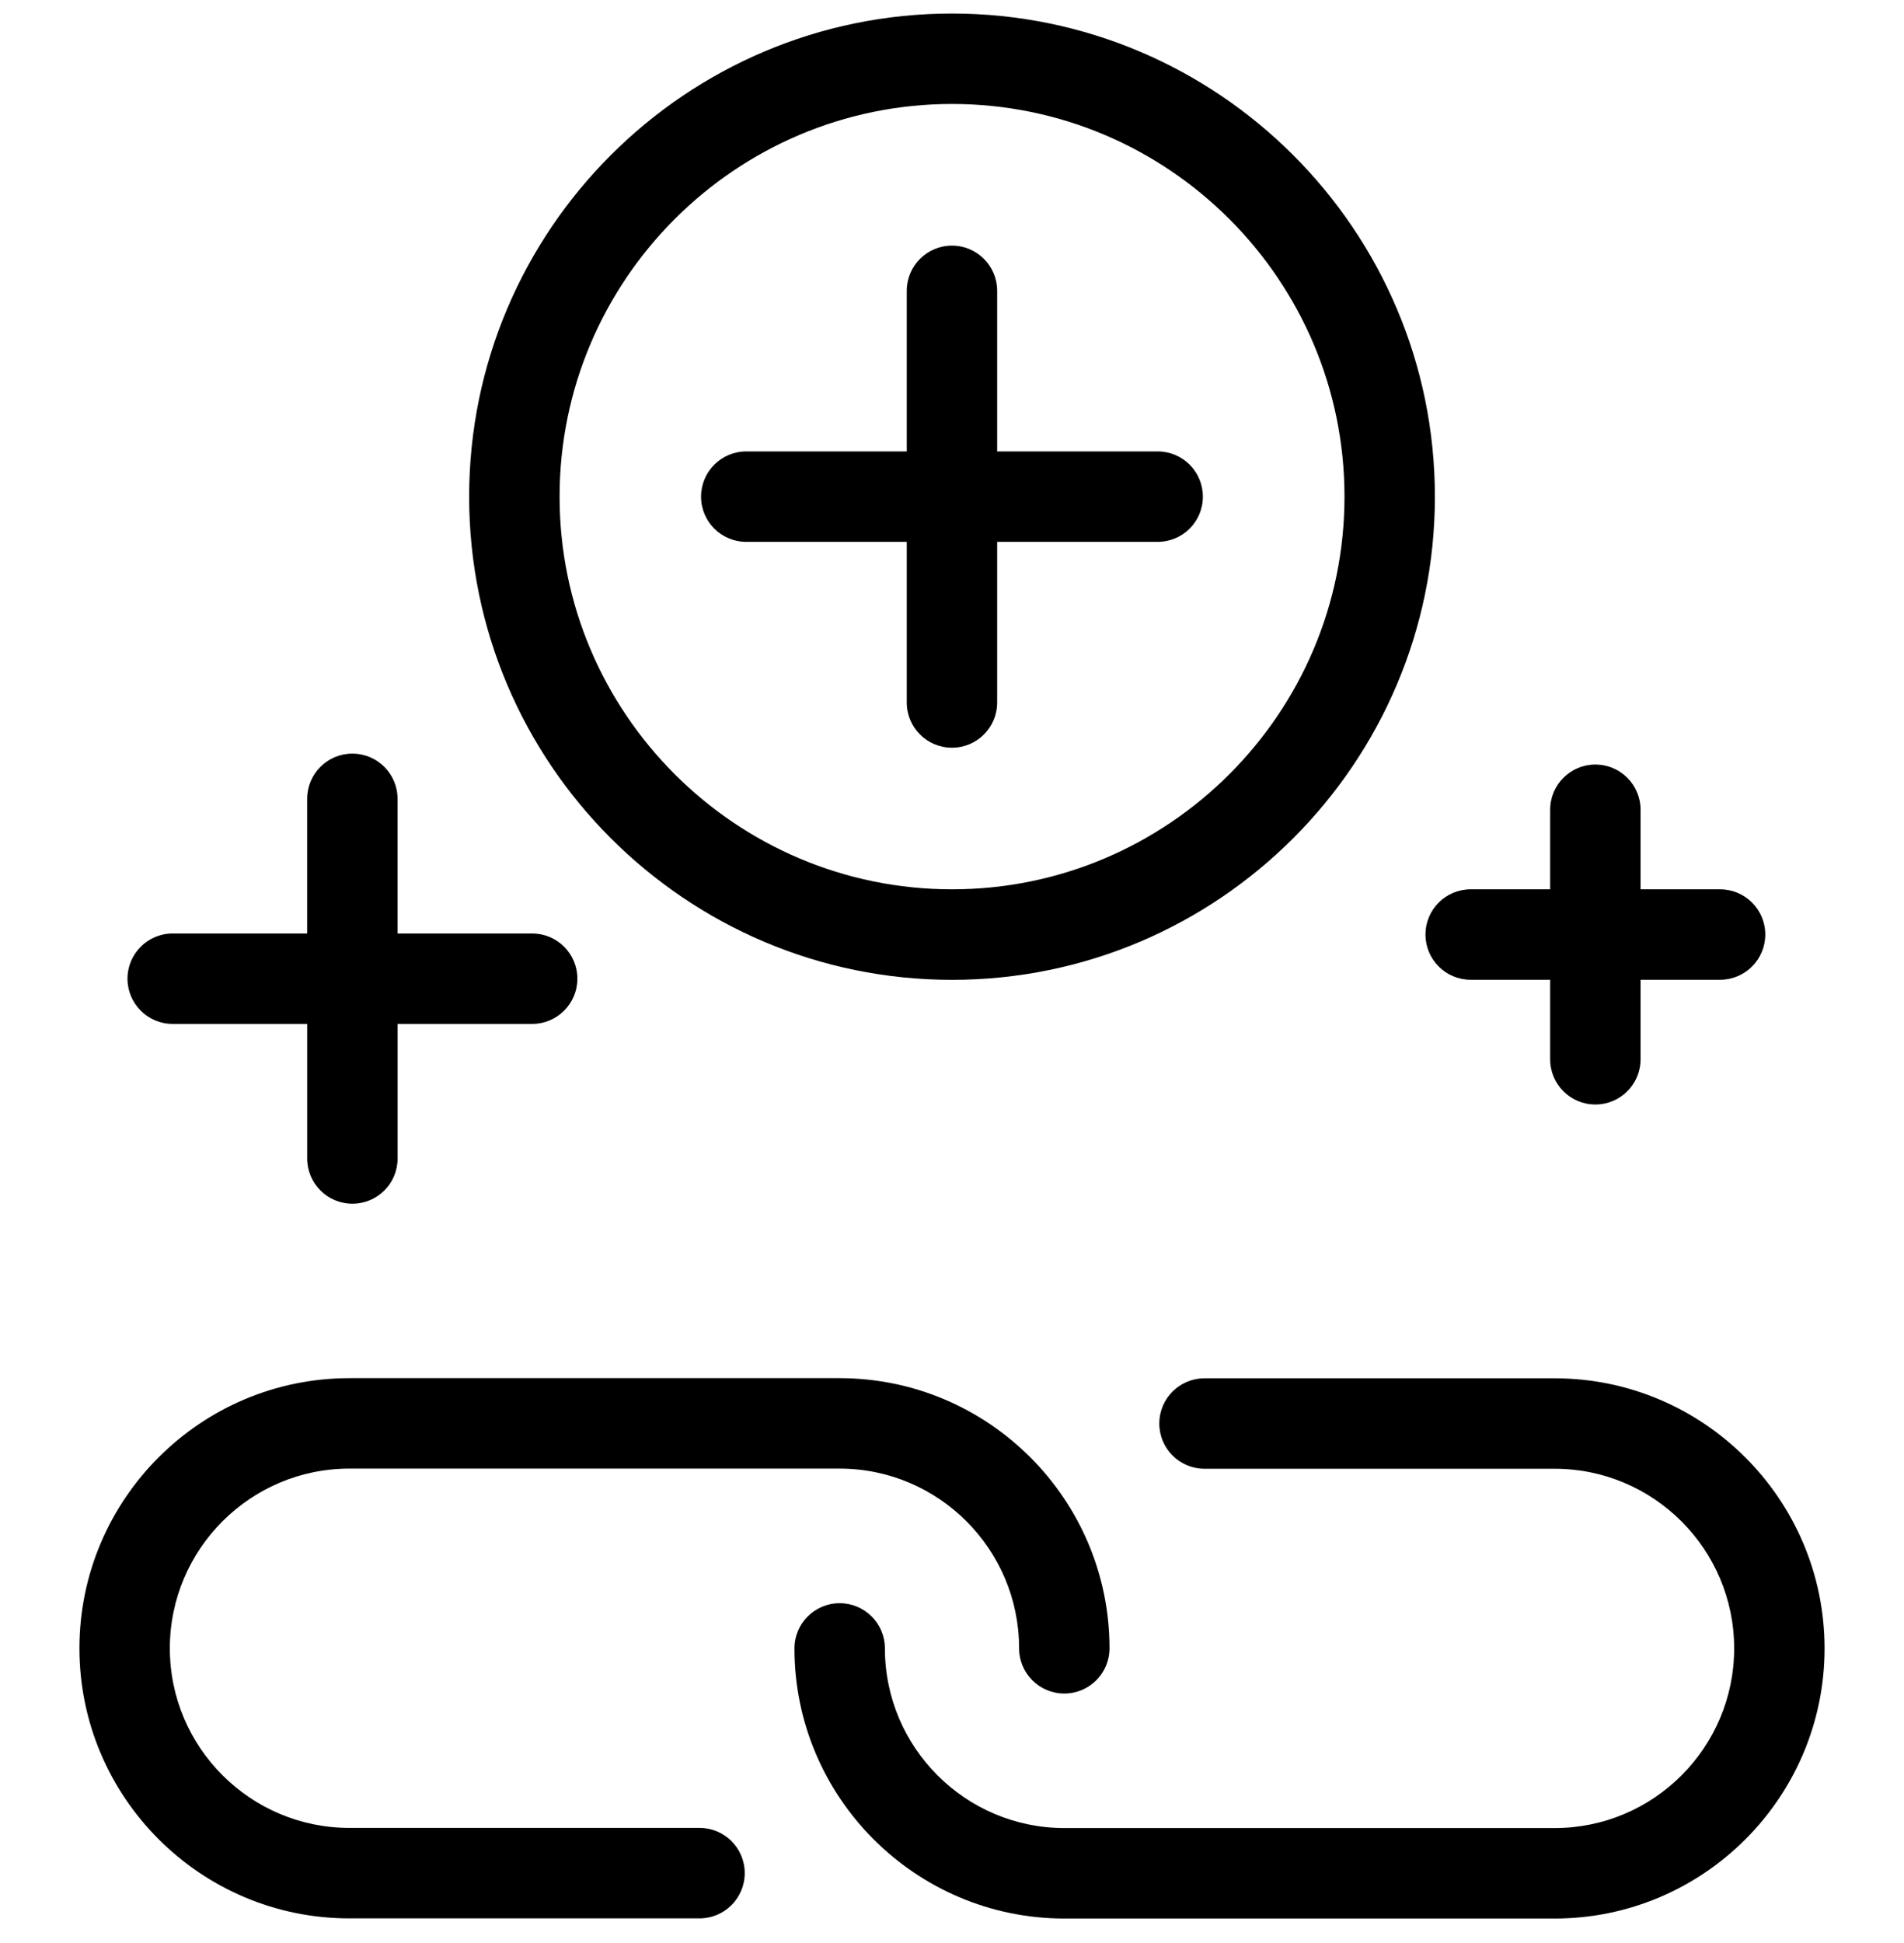 <svg width="50" height="51" viewBox="0 0 50 51" fill="none" xmlns="http://www.w3.org/2000/svg">
<g clip-path="url(#clip0_2089_31165)">
<path d="M25.001 0.355C18.008 0.355 12.32 6.045 12.32 13.037C12.32 20.03 18.009 25.719 25.001 25.719C31.993 25.719 37.681 20.03 37.681 13.037C37.681 6.045 31.992 0.355 25.001 0.355ZM25.001 23.343C19.318 23.343 14.695 18.718 14.695 13.036C14.695 7.353 19.319 2.729 25.001 2.729C30.683 2.729 35.307 7.353 35.307 13.036C35.306 18.719 30.684 23.343 25.001 23.343Z" fill="black"/>
<path d="M30.401 11.849H26.186V7.634C26.186 6.978 25.654 6.447 24.999 6.447C24.344 6.447 23.812 6.978 23.812 7.634V11.849H19.597C18.942 11.849 18.41 12.38 18.41 13.036C18.41 13.693 18.942 14.223 19.597 14.223H23.812V18.439C23.812 19.096 24.344 19.626 24.999 19.626C25.654 19.626 26.186 19.096 26.186 18.439V14.223H30.401C31.057 14.223 31.588 13.693 31.588 13.036C31.588 12.38 31.057 11.849 30.401 11.849Z" fill="black"/>
<path d="M41.895 20.068C41.239 20.068 40.708 20.599 40.708 21.256V23.343H38.621C37.965 23.343 37.434 23.873 37.434 24.53C37.434 25.186 37.965 25.717 38.621 25.717H40.708V27.804C40.708 28.461 41.239 28.991 41.895 28.991C42.55 28.991 43.082 28.461 43.082 27.804V25.717H45.169C45.825 25.717 46.357 25.186 46.357 24.53C46.357 23.873 45.825 23.343 45.169 23.343H43.082V21.256C43.082 20.6 42.552 20.068 41.895 20.068Z" fill="black"/>
<path d="M9.253 19.781C8.597 19.781 8.066 20.312 8.066 20.968V24.502H4.535C3.88 24.502 3.348 25.032 3.348 25.689C3.348 26.345 3.88 26.876 4.535 26.876H8.067V30.408C8.067 31.066 8.599 31.595 9.254 31.595C9.909 31.595 10.441 31.066 10.441 30.408V26.876H13.974C14.63 26.876 15.162 26.345 15.162 25.689C15.162 25.032 14.63 24.502 13.974 24.502H10.44V20.968C10.44 20.313 9.91 19.781 9.253 19.781Z" fill="black"/>
<path d="M18.371 47.979H9.175C6.576 47.979 4.46 45.865 4.46 43.265C4.46 40.665 6.575 38.548 9.175 38.548H22.047C24.646 38.548 26.762 40.663 26.762 43.265C26.762 43.922 27.294 44.452 27.949 44.452C28.604 44.452 29.136 43.922 29.136 43.265C29.136 39.355 25.957 36.174 22.047 36.174H9.175C5.266 36.174 2.086 39.355 2.086 43.265C2.086 47.172 5.265 50.354 9.175 50.354H18.369C19.025 50.354 19.557 49.823 19.557 49.166C19.557 48.51 19.027 47.979 18.371 47.979Z" fill="black"/>
<path d="M40.826 36.178H31.631C30.976 36.178 30.444 36.708 30.444 37.365C30.444 38.023 30.976 38.552 31.631 38.552H40.826C43.425 38.552 45.54 40.666 45.54 43.268C45.54 45.867 43.426 47.983 40.826 47.983H27.952C25.353 47.983 23.238 45.869 23.238 43.268C23.238 42.611 22.706 42.081 22.05 42.081C21.395 42.081 20.863 42.611 20.863 43.268C20.863 47.177 24.043 50.358 27.952 50.358H40.825C44.733 50.358 47.914 47.177 47.914 43.268C47.914 39.358 44.734 36.178 40.826 36.178Z" fill="black"/>
</g>
<defs>
<clipPath id="clip0_2089_31165">
<rect width="50" height="50" fill="white" transform="translate(0 0.355)"/>
</clipPath>
</defs>
</svg>
